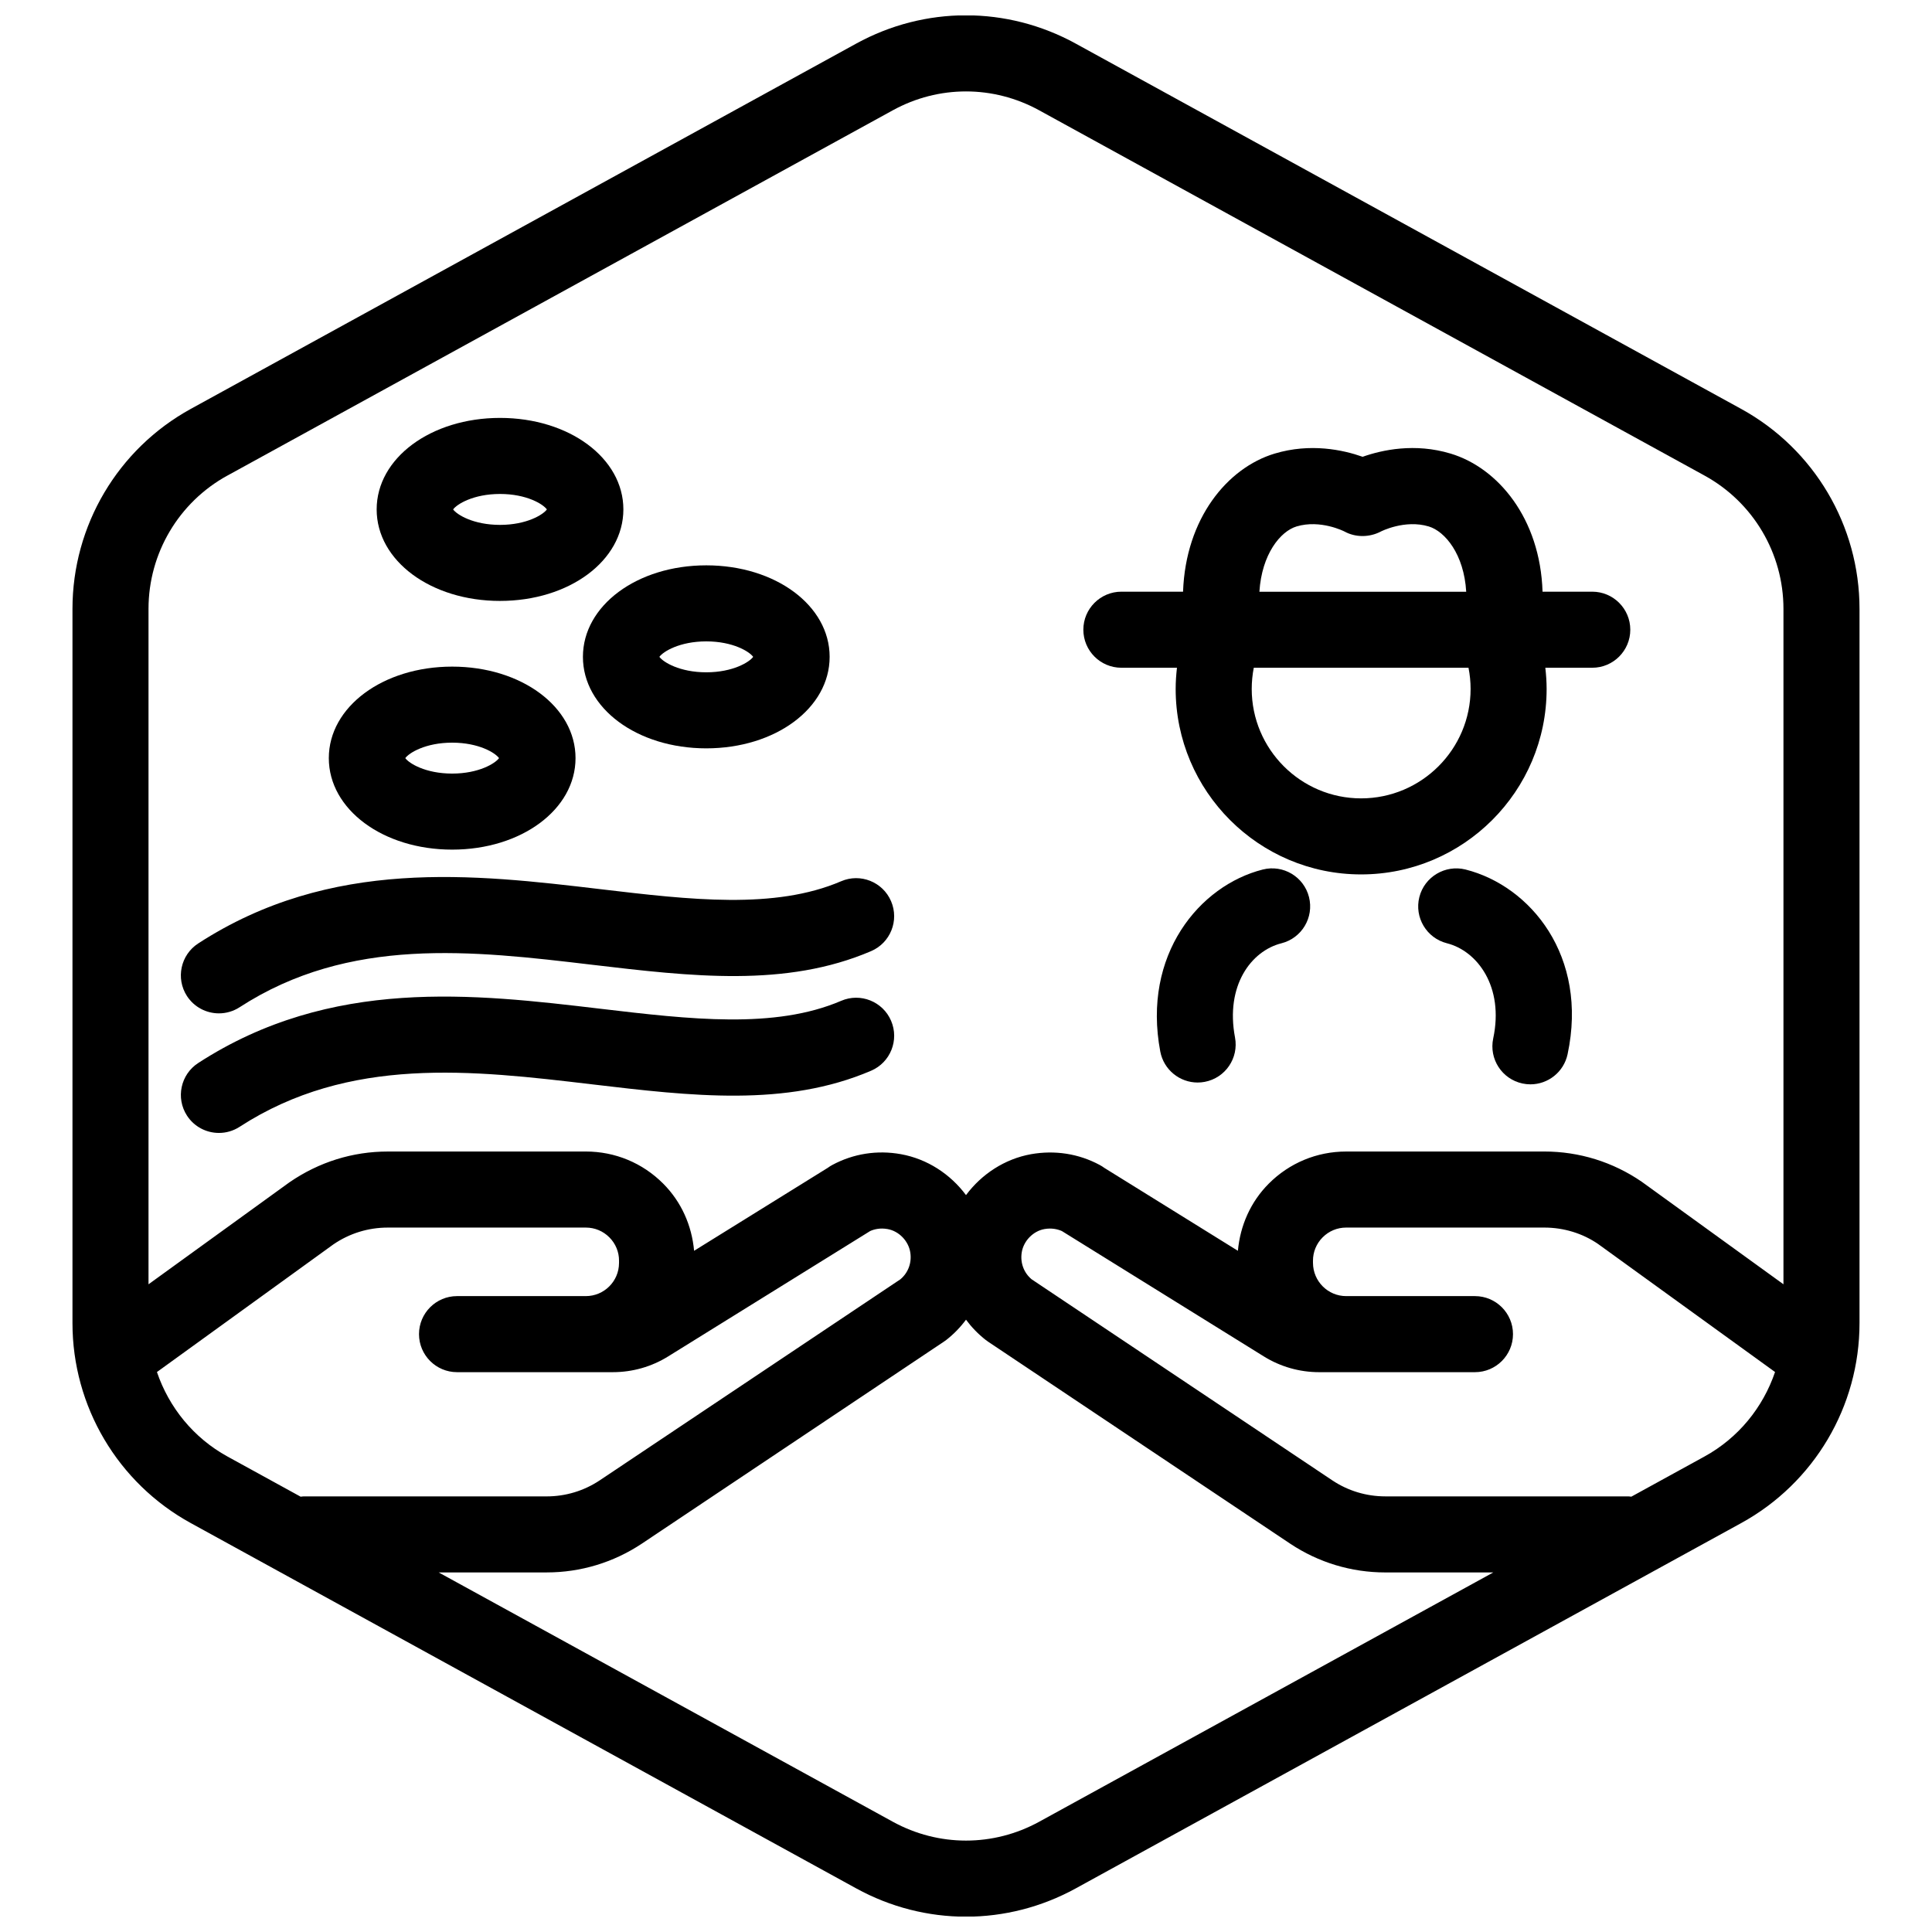 <?xml version="1.0" encoding="UTF-8"?>
<!-- Uploaded to: SVG Repo, www.svgrepo.com, Generator: SVG Repo Mixer Tools -->
<svg width="800px" height="800px" version="1.1" viewBox="144 144 512 512" xmlns="http://www.w3.org/2000/svg">
 <defs>
  <clipPath id="a">
   <path d="m163 148.09h474v503.81h-474z"/>
  </clipPath>
 </defs>
 <g clip-path="url(#a)">
  <path d="m605.42 252.36-176.34-96.805c-18.219-10-39.973-9.996-58.18 0l-176.33 96.801c-19.348 10.625-31.363 30.93-31.363 53v189.29c0 22.07 12.02 42.379 31.367 52.996l176.33 96.801c9.109 5.004 19.105 7.5 29.094 7.5 9.984 0 19.98-2.5 29.09-7.5l176.33-96.801c19.352-10.617 31.371-30.926 31.371-52.996v-189.29c0-22.066-12.02-42.375-31.367-52.996zm-401.15 17.672 176.33-96.801c6.07-3.336 12.73-5.004 19.398-5.004 6.656 0 13.32 1.668 19.391 5.004l176.33 96.801c12.898 7.078 20.914 20.613 20.914 35.324v178.99l-37.559-27.172c-7.633-5.238-16.559-8.012-25.824-8.012l-52.508 0.004c-7.754 0-15.035 3.027-20.512 8.516-4.805 4.828-7.562 11.07-8.176 17.793l-35.406-21.98c-0.387-0.289-0.797-0.543-1.234-0.777-5.562-2.988-11.859-3.961-18.172-2.848-6.984 1.254-13.109 5.289-17.242 10.844-4.133-5.551-10.258-9.586-17.25-10.844-6.301-1.137-12.605-0.141-18.168 2.848-0.43 0.227-0.836 0.488-1.219 0.77l-35.422 21.984c-0.609-6.707-3.371-12.965-8.184-17.793-5.473-5.492-12.758-8.516-20.512-8.516l-52.504 0.004c-9.27 0-18.199 2.769-26.031 8.152l-37.355 27.031v-179c0-14.711 8.012-28.246 20.91-35.324zm-18.676 237.57 46.738-33.812c4.258-2.922 9.238-4.469 14.418-4.469h52.508c2.359 0 4.57 0.922 6.231 2.59 1.664 1.668 2.574 3.883 2.562 6.191l-0.004 0.629c-0.016 4.828-3.965 8.75-8.797 8.75h-34.129c-5.562 0-10.078 4.516-10.078 10.078s4.516 10.078 10.078 10.078h41.301c5.188 0 10.258-1.441 14.645-4.172l53.539-33.23c1.078-0.484 2.656-0.871 4.606-0.523 3.031 0.539 5.566 3.164 6.031 6.231 0.414 2.727-0.57 5.352-2.625 7.078l-79.719 53.309c-4.168 2.766-9.012 4.227-14.012 4.227h-64.422c-0.266 0-0.52 0.059-0.785 0.082l-19.41-10.656c-8.965-4.926-15.484-12.992-18.676-22.379zm233.8 119.18c-12.148 6.66-26.648 6.66-38.785 0l-120.36-66.074h28.641c8.977 0 17.672-2.625 25.184-7.613l80.102-53.566c0.203-0.133 0.398-0.277 0.59-0.422 2.004-1.562 3.758-3.379 5.234-5.375 1.477 1.996 3.223 3.809 5.223 5.371 0.191 0.152 0.387 0.297 0.594 0.43l80.137 53.586c7.477 4.969 16.176 7.594 25.148 7.594h28.637zm176.33-96.801-19.41 10.656c-0.262-0.02-0.516-0.082-0.781-0.082h-64.422c-4.996 0-9.84-1.461-13.98-4.207l-79.742-53.324c-2.062-1.727-3.043-4.352-2.625-7.082 0.465-3.062 3.004-5.688 6.019-6.227 1.949-0.352 3.535 0.051 4.621 0.523l53.531 33.23c4.394 2.731 9.461 4.172 14.645 4.172h41.301c5.562 0 10.078-4.516 10.078-10.078s-4.516-10.078-10.078-10.078h-34.129c-4.832 0-8.777-3.926-8.797-8.797l-0.004-0.539c-0.012-2.352 0.902-4.57 2.562-6.238 1.664-1.668 3.879-2.59 6.231-2.59h52.508c5.176 0 10.16 1.547 14.219 4.324l46.934 33.953c-3.191 9.391-9.715 17.461-18.68 22.383z"/>
 </g>
 <path d="m441.18 320.96h14.727c-0.211 1.855-0.344 3.723-0.344 5.617 0 27.105 22.043 49.152 49.137 49.152 27.113 0 49.172-22.047 49.172-49.152 0-1.891-0.133-3.758-0.344-5.617h12.438c5.562 0 10.078-4.516 10.078-10.078s-4.516-10.078-10.078-10.078h-13.176c-0.613-19.406-11.789-32.805-24.34-36.59-9.508-2.875-18.156-0.988-23.34 0.84-5.18-1.828-13.836-3.707-23.34-0.84-12.484 3.769-23.555 17.145-24.25 36.59h-16.344c-5.562 0-10.078 4.516-10.078 10.078 0.008 5.566 4.516 10.078 10.082 10.078zm92.543 5.617c0 15.992-13.02 29-29.02 29-15.98 0-28.984-13.012-28.984-29 0-1.91 0.191-3.785 0.543-5.617h56.906c0.363 1.84 0.555 3.715 0.555 5.617zm-46.125-43.062c6.34-1.906 12.621 1.305 12.625 1.305 2.969 1.648 6.664 1.633 9.684 0.055 0.066-0.031 6.367-3.273 12.723-1.359 4.328 1.305 9.352 7.379 9.93 17.301h-54.805c0.625-9.945 5.555-16.008 9.844-17.301z"/>
 <path d="m478.66 374.43c-16.793 4.242-32.016 22.598-27.172 48.246 0.918 4.832 5.144 8.203 9.891 8.203 0.621 0 1.25-0.055 1.883-0.176 5.465-1.031 9.059-6.301 8.027-11.773-2.59-13.688 4.231-22.918 12.309-24.953 5.391-1.367 8.664-6.84 7.301-12.242-1.367-5.406-6.856-8.664-12.238-7.305z"/>
 <path d="m532.38 374.43c-5.375-1.34-10.867 1.91-12.238 7.305-1.359 5.394 1.91 10.871 7.305 12.238 8.113 2.047 15.176 11.578 12.273 25.207-1.16 5.445 2.312 10.797 7.754 11.957 0.711 0.152 1.414 0.223 2.109 0.223 4.656 0 8.836-3.246 9.844-7.977 5.535-25.969-9.805-44.602-27.047-48.953z"/>
 <path d="m202.02 444.24c1.879 0 3.777-0.523 5.477-1.621 29.078-18.867 61.723-15.008 93.297-11.273 26.48 3.141 51.473 6.086 74.066-3.598 5.113-2.191 7.481-8.113 5.289-13.23-2.191-5.113-8.121-7.492-13.23-5.289-17.637 7.551-40.039 4.906-63.754 2.106-33.492-3.969-71.445-8.453-106.64 14.379-4.664 3.031-5.996 9.27-2.969 13.941 1.926 2.969 5.16 4.586 8.461 4.586z"/>
 <path d="m202.02 412.55c1.879 0 3.777-0.523 5.477-1.621 29.078-18.867 61.727-15.008 93.301-11.273 26.469 3.129 51.469 6.09 74.055-3.598 5.113-2.191 7.488-8.113 5.289-13.23-2.191-5.113-8.121-7.488-13.227-5.289-17.637 7.562-40.039 4.914-63.754 2.106-33.488-3.965-71.445-8.457-106.64 14.383-4.664 3.031-5.996 9.27-2.969 13.941 1.934 2.965 5.168 4.582 8.469 4.582z"/>
 <path d="m263.83 369.16c18.332 0 32.691-10.652 32.691-24.25s-14.359-24.25-32.691-24.25-32.691 10.652-32.691 24.25c0 13.602 14.359 24.25 32.691 24.25zm0-28.348c7.07 0 11.441 2.715 12.418 4.098-0.977 1.379-5.352 4.098-12.418 4.098-7.074 0-11.441-2.715-12.426-4.098 0.984-1.379 5.352-4.098 12.426-4.098z"/>
 <path d="m298.48 318.07c0 13.598 14.363 24.25 32.691 24.25s32.691-10.652 32.691-24.25c0-13.598-14.363-24.25-32.691-24.25s-32.691 10.656-32.691 24.25zm32.691-4.098c7.07 0 11.441 2.715 12.426 4.098-0.977 1.379-5.352 4.098-12.426 4.098s-11.441-2.715-12.426-4.098c0.98-1.383 5.352-4.098 12.426-4.098z"/>
 <path d="m276.51 303.25c18.332 0 32.691-10.652 32.691-24.25s-14.359-24.25-32.691-24.25c-18.332 0.004-32.691 10.656-32.691 24.254s14.359 24.246 32.691 24.246zm0-28.344c7.07 0 11.441 2.715 12.418 4.098-0.977 1.379-5.352 4.098-12.418 4.098-7.074 0-11.441-2.715-12.426-4.098 0.98-1.383 5.356-4.098 12.426-4.098z"/>
</svg>